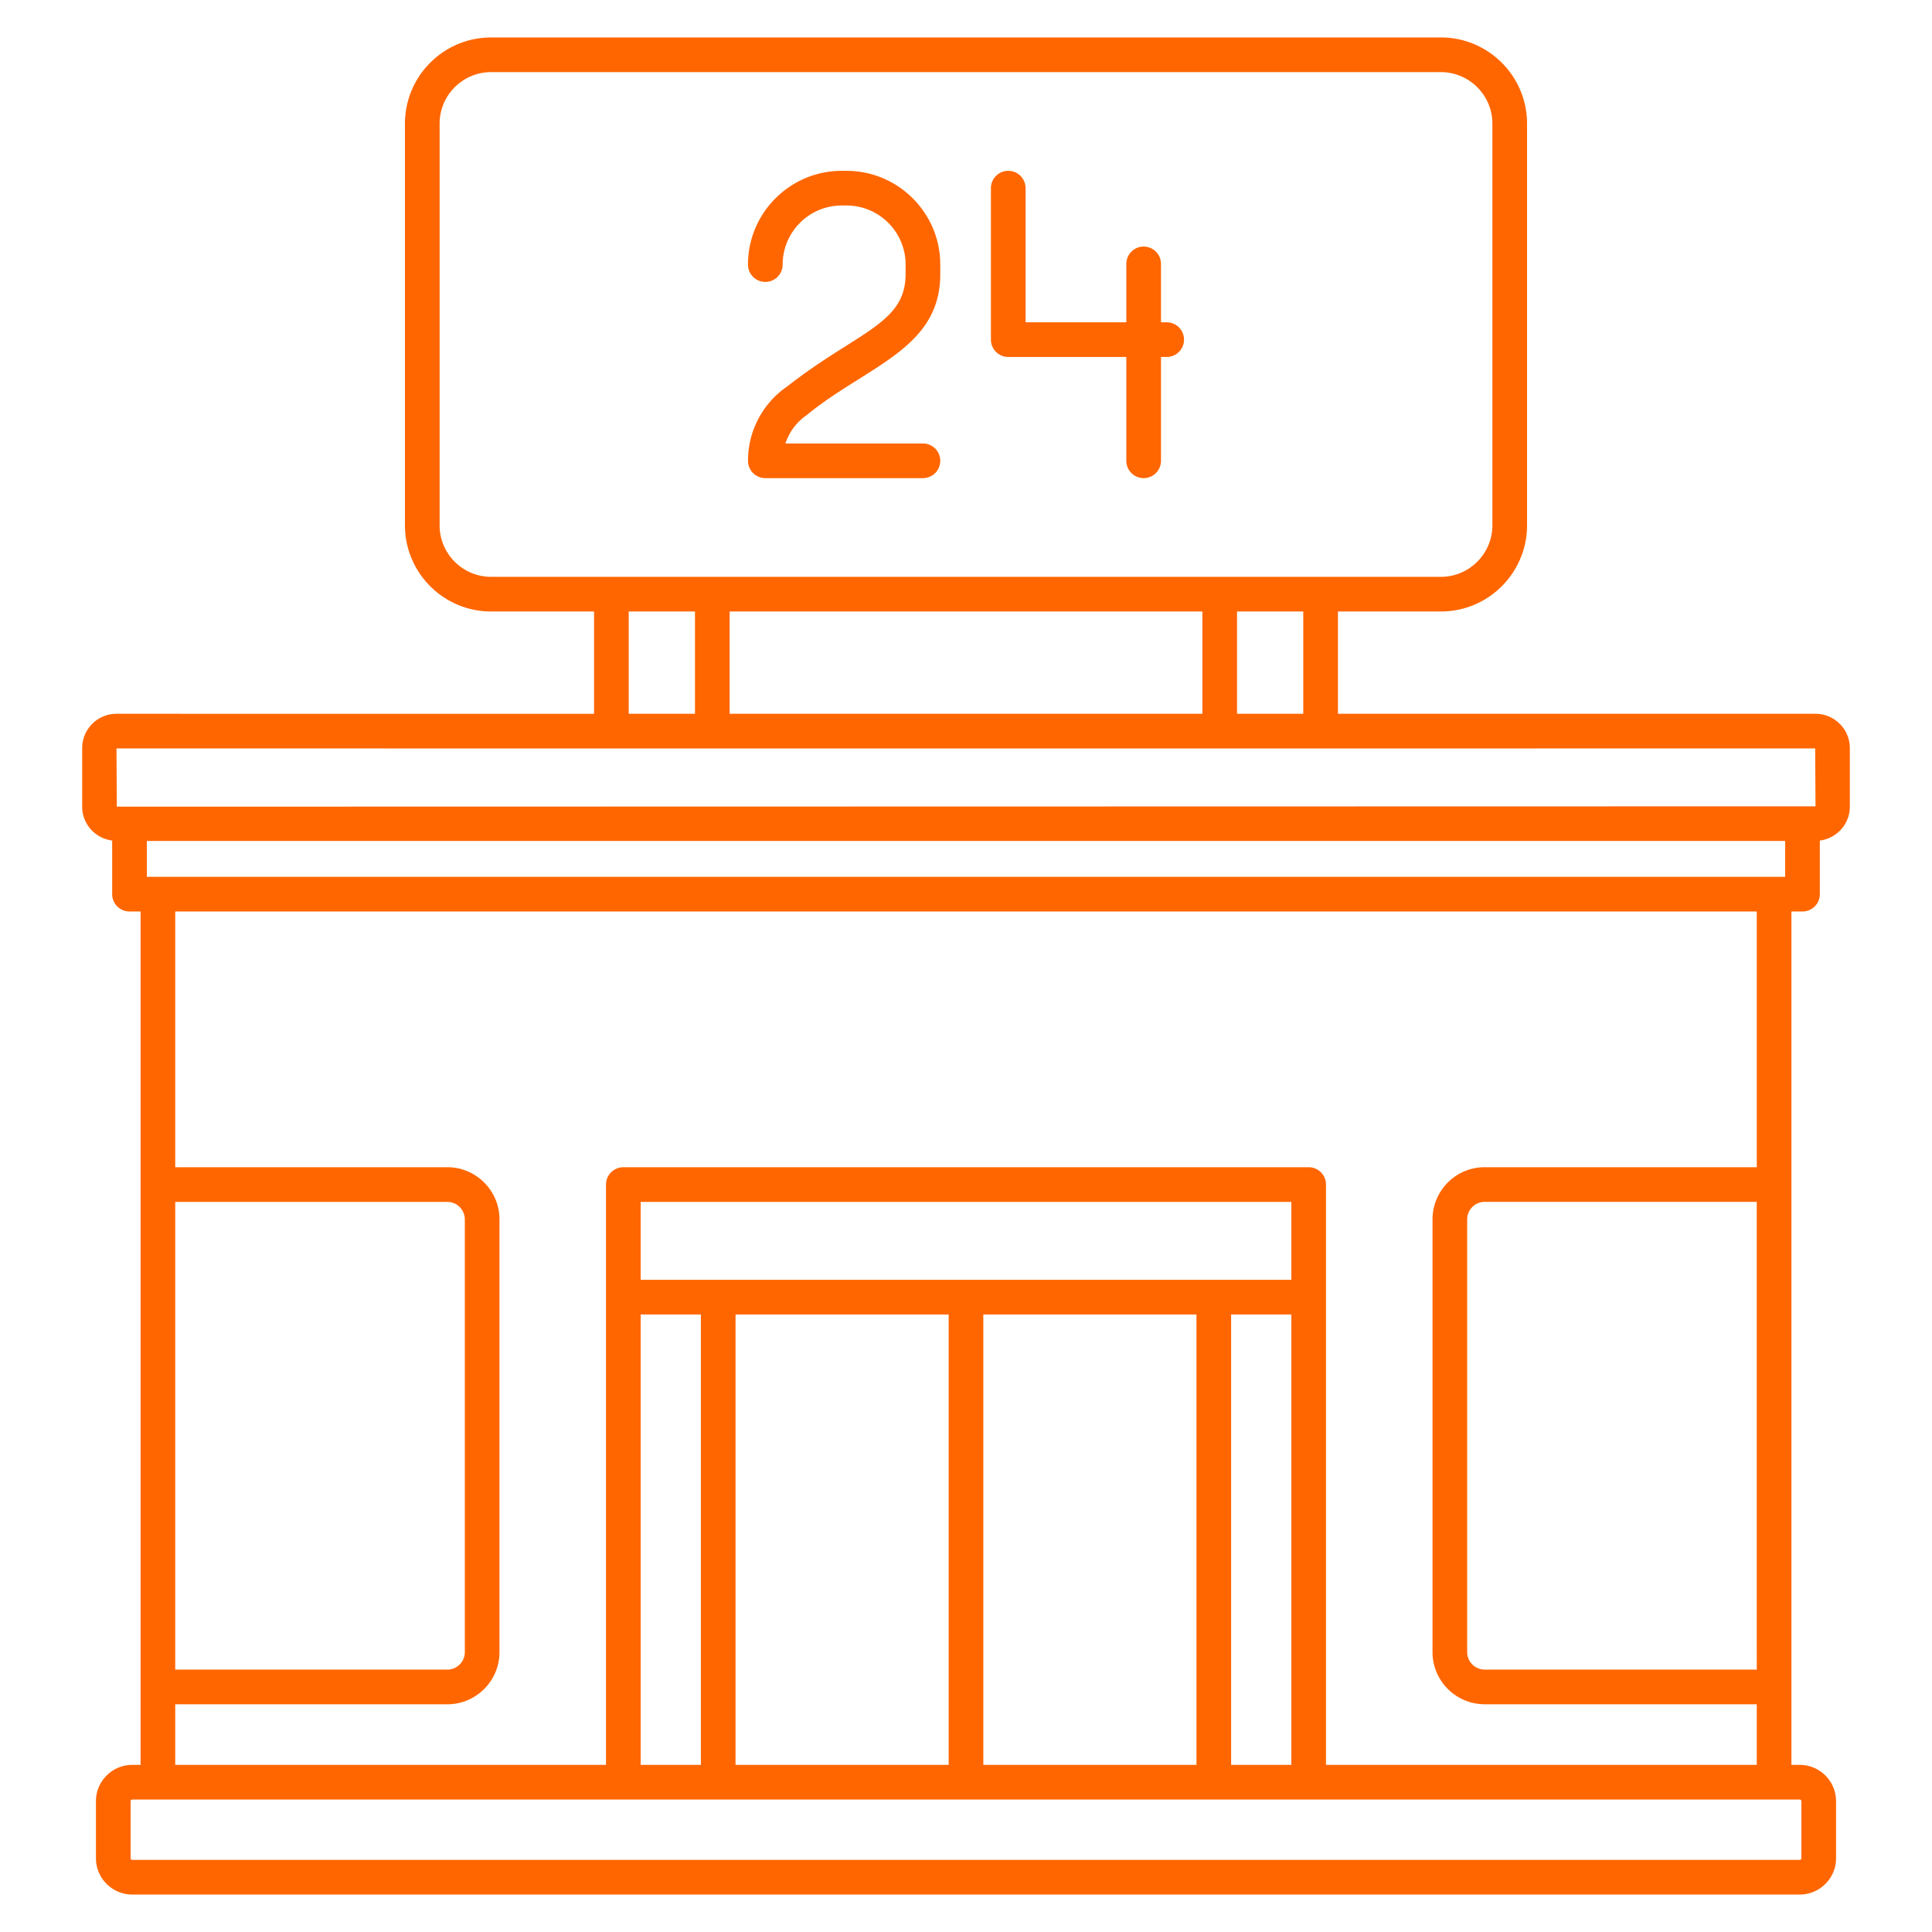 <svg xmlns="http://www.w3.org/2000/svg" version="1.1" xmlns:xlink="http://www.w3.org/1999/xlink" width="512" height="512" x="0" y="0" viewBox="0 0 512 512" style="enable-background:new 0 0 512 512" xml:space="preserve"><g><path d="M481.131 189.16H354.567v-27.107h27.28c12.592 0 22.835-10.244 22.835-22.835V32.762c0-12.592-10.244-22.835-22.835-22.835H130.153c-12.592 0-22.835 10.244-22.835 22.835v106.456c0 12.592 10.244 22.835 22.835 22.835h27.28v27.107H30.869c-5.014 0-9.093 4.079-9.093 9.093v15.523c0 4.623 3.479 8.408 7.95 8.978v14.205a4.593 4.593 0 0 0 4.593 4.593h2.938V467.71h-2.202c-5.308 0-9.627 4.319-9.627 9.629v15.11c0 5.306 4.319 9.625 9.627 9.625h441.892c5.308 0 9.627-4.319 9.627-9.625v-15.11c0-5.31-4.319-9.629-9.627-9.629h-2.202c.002-111.056.002-36.409 0-226.158h2.938a4.593 4.593 0 0 0 4.593-4.593v-14.205c4.47-.57 7.95-4.355 7.95-8.978v-15.523c-.002-5.014-4.081-9.093-9.095-9.093zm-135.75 0h-17.556v-27.107h17.556zm-152.021 0v-27.107h125.28v27.107zm-76.857-49.942V32.762c0-7.526 6.124-13.65 13.65-13.65h251.693c7.526 0 13.65 6.124 13.65 13.65v106.456c0 7.526-6.124 13.65-13.65 13.65H130.153c-7.525 0-13.65-6.125-13.65-13.65zm50.116 22.835h17.556v27.107h-17.556zm314.42 36.292.092 15.339-450.17.092-.092-15.431c103.024.011 341 .011 450.17 0zm-7.95 34.021H38.911v-9.497h434.178zM46.441 318.512h72.101a4.644 4.644 0 0 1 4.64 4.637V437.83a4.644 4.644 0 0 1-4.64 4.637H46.441zm430.947 158.827v15.11c0 .242-.197.44-.442.44H35.054a.441.441 0 0 1-.442-.44v-15.11c0-.247.197-.444.442-.444h441.892c.245 0 .442.197.442.444zM169.783 348.35h15.958v119.359h-15.958zm172.434 119.359H326.26V348.35h15.958v119.359zm-81.624 0V348.35h56.482v119.359zm-65.667 0V348.35h56.482v119.359zm147.291-128.544H169.783v-20.653h172.434zm123.342 103.294h-72.101a4.644 4.644 0 0 1-4.64-4.637V323.145a4.644 4.644 0 0 1 4.64-4.637h72.101zm0-133.137h-72.101c-7.622 0-13.825 6.203-13.825 13.823v114.677c0 7.62 6.203 13.823 13.825 13.823h72.101v16.065H351.402V313.92a4.591 4.591 0 0 0-4.593-4.593H165.19a4.592 4.592 0 0 0-4.593 4.593v153.79H46.441v-16.056h72.101c7.622 0 13.825-6.203 13.825-13.823V323.149c0-7.62-6.203-13.823-13.825-13.823H46.441v-67.775h419.118z" fill="#ff6600" opacity="1" data-original="#000000"></path><path d="M208.607 102.421a23.865 23.865 0 0 0-10.383 19.696 4.593 4.593 0 0 0 4.593 4.593h41.771a4.593 4.593 0 0 0 0-9.186h-36.443a14.673 14.673 0 0 1 5.653-7.524c15.798-13.01 35.382-17.458 35.382-37.34v-2.54c0-13.702-11.147-24.849-24.851-24.849h-1.254c-13.704 0-24.851 11.147-24.851 24.849a4.593 4.593 0 0 0 9.186 0c0-8.638 7.028-15.664 15.666-15.664h1.254c8.638 0 15.666 7.026 15.666 15.664v2.541c-.001 13.185-12.867 15.25-31.389 29.76zM267.197 94.601h31.292v27.515a4.593 4.593 0 0 0 9.186 0V94.601h1.509a4.593 4.593 0 0 0 0-9.186h-1.509v-15.48a4.593 4.593 0 0 0-9.186 0v15.48H271.79V49.863a4.593 4.593 0 0 0-9.186 0v40.145a4.593 4.593 0 0 0 4.593 4.593z" fill="#ff6600" opacity="1" data-original="#000000"></path></g></svg>